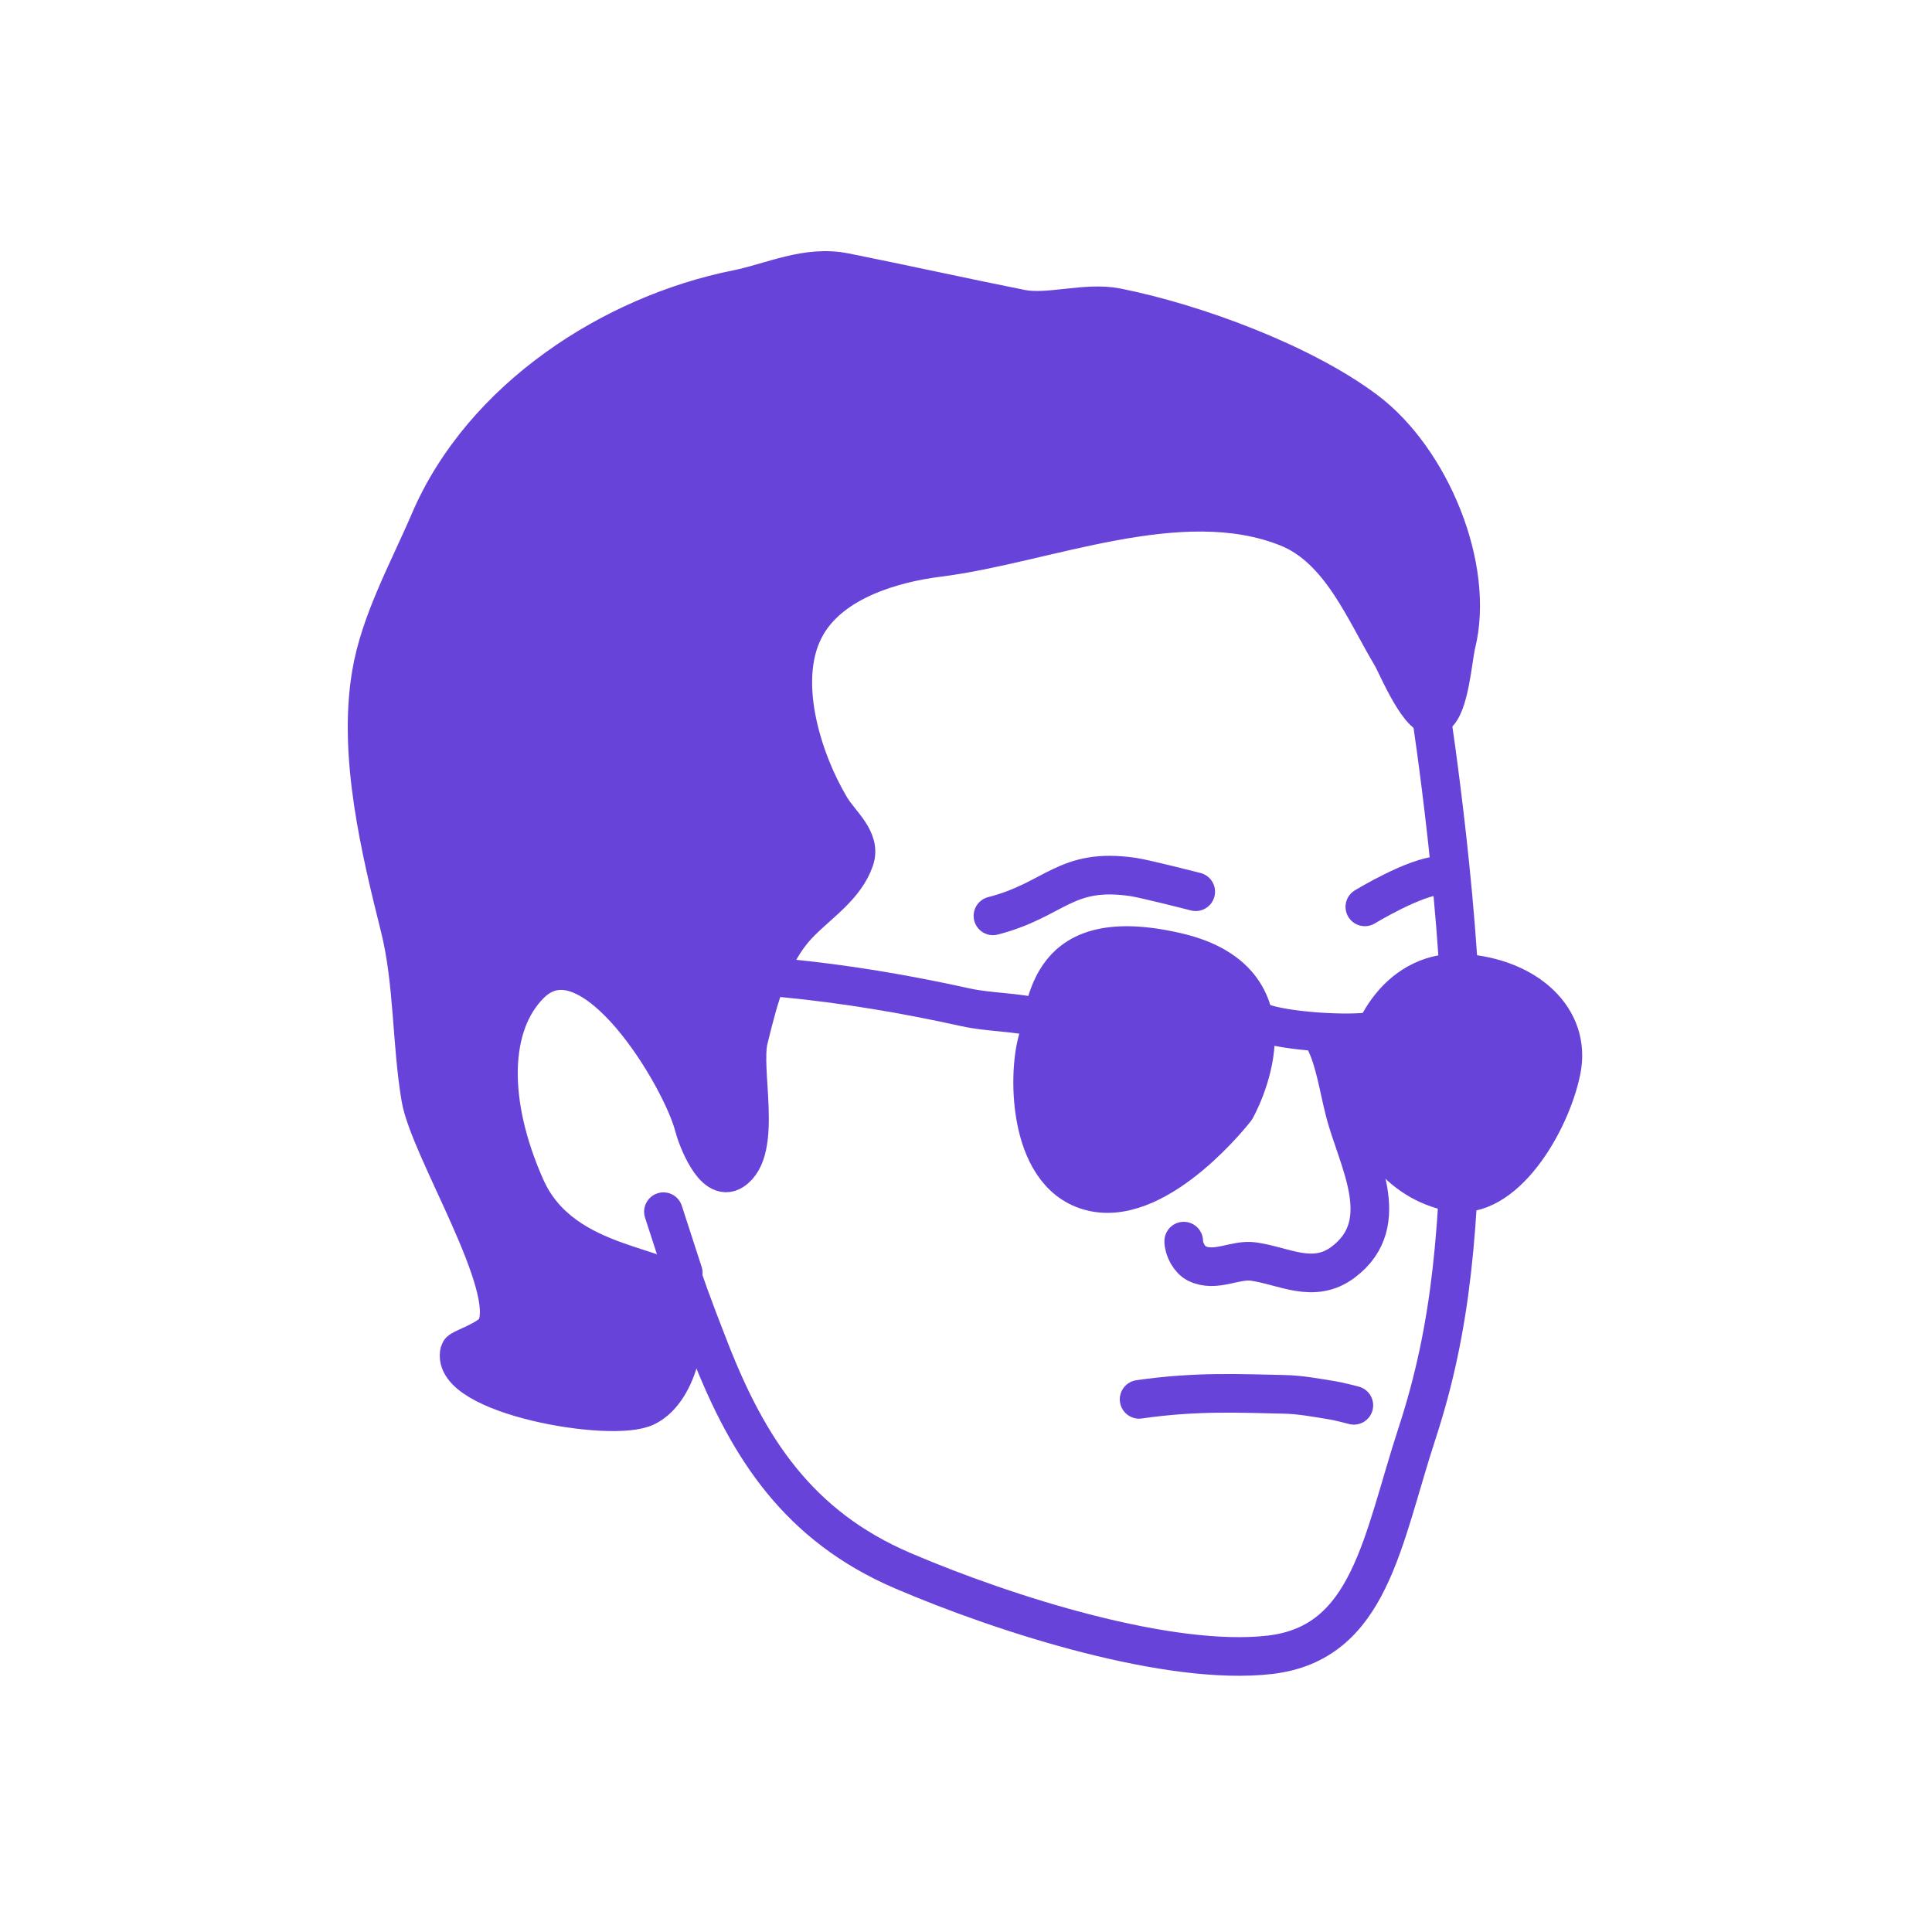 <svg width="100" height="100" viewBox="0 0 100 100" fill="none" xmlns="http://www.w3.org/2000/svg">
<path d="M63.962 57.406C63.962 57.406 67.69 50.843 60.91 49.278C54.142 47.711 54.218 52.024 53.695 53.874C53.172 55.723 53.205 61.037 56.66 61.715C60.115 62.391 63.962 57.406 63.962 57.406Z" fill="#6843DA" stroke="#6843DA" stroke-width="2" stroke-miterlimit="10" stroke-linejoin="round"/>
<path d="M70.568 55.938C70.655 53.257 72.529 50.136 75.766 50.376C79.014 50.616 81.369 52.697 80.813 55.418C80.257 58.139 77.848 62.22 75.134 61.7C72.41 61.179 70.491 58.619 70.568 55.938Z" fill="#6843DA" stroke="#6843DA" stroke-width="2" stroke-miterlimit="10" stroke-linejoin="round"/>
<path d="M65.27 52.912C66.48 53.383 69.794 53.597 71.156 53.365" stroke="#6843DA" stroke-width="2" stroke-miterlimit="10" stroke-linecap="round" stroke-linejoin="round"/>
<path d="M53.816 52.696C52.606 52.371 51.211 52.412 49.968 52.136C43.701 50.75 37.543 50.057 31.276 50.437" stroke="#6843DA" stroke-width="2" stroke-miterlimit="10" stroke-linecap="round" stroke-linejoin="round"/>
<path d="M68.595 53.913C69.096 54.92 69.303 56.363 69.587 57.463C70.208 59.981 72.246 63.286 69.521 65.329C67.984 66.482 66.48 65.525 64.878 65.297C63.93 65.161 62.916 65.879 61.935 65.393C61.565 65.204 61.27 64.657 61.27 64.241" stroke="#6843DA" stroke-width="2" stroke-miterlimit="10" stroke-linecap="round" stroke-linejoin="round"/>
<path d="M58.96 72.43C61.946 71.997 64.268 72.129 66.459 72.171C67.309 72.187 68.181 72.354 68.998 72.487C69.325 72.538 70.121 72.752 70.077 72.739" stroke="#6843DA" stroke-width="2" stroke-miterlimit="10" stroke-linecap="round" stroke-linejoin="round"/>
<path d="M61.891 46.155C61.891 46.155 59.276 45.486 58.665 45.395C55.123 44.872 54.643 46.567 51.395 47.404" stroke="#6843DA" stroke-width="2" stroke-miterlimit="10" stroke-linecap="round" stroke-linejoin="round"/>
<path d="M70.644 46.939C70.644 46.939 73.248 45.357 74.534 45.316" stroke="#6843DA" stroke-width="2" stroke-miterlimit="10" stroke-linecap="round" stroke-linejoin="round"/>
<path d="M44.235 44.489C44.594 43.457 43.494 42.632 42.992 41.794C41.51 39.313 40.137 35.041 41.782 32.293C43.112 30.068 46.164 29.158 48.584 28.855C54.066 28.172 61.085 25.081 66.644 27.306C69.39 28.404 70.644 31.66 72.039 33.977C72.267 34.358 73.576 37.52 74.338 37.009C75.025 36.557 75.199 34.073 75.374 33.341C76.366 29.369 74.044 23.757 70.687 21.241C67.374 18.758 61.826 16.719 57.815 15.918C56.202 15.595 54.284 16.276 52.834 15.986C49.859 15.392 46.785 14.709 43.733 14.099C41.739 13.7 39.952 14.612 38.142 14.975C31.712 16.261 24.976 20.595 22.24 26.969C21.14 29.542 19.657 32.19 19.21 34.921C18.513 39.115 19.69 43.978 20.693 47.993C21.401 50.825 21.292 53.976 21.772 56.82C22.208 59.461 26.753 66.591 25.674 68.747C25.379 69.346 23.832 69.796 23.788 69.96C23.232 72.187 31.679 73.702 33.445 72.815C35.2 71.94 35.701 68.713 35.352 66.991C35.025 65.371 29.151 65.869 27.2 61.443C25.238 57.017 25.358 53.031 27.428 50.958C30.578 47.807 35.309 55.86 35.919 58.303C36.05 58.821 36.932 61.267 37.935 60.594C39.516 59.546 38.349 55.38 38.753 53.788C39.265 51.706 39.853 49.312 41.445 47.723C42.458 46.708 43.766 45.857 44.235 44.489Z" fill="#6843DA" stroke="#6843DA" stroke-width="2" stroke-miterlimit="10" stroke-linecap="round" stroke-linejoin="round"/>
<path d="M74.066 36.928C74.066 36.928 75.767 47.951 75.658 55.722C75.549 63.493 75.167 68.62 73.347 74.186C71.527 79.754 70.916 85.044 65.739 85.651C60.562 86.257 52.126 83.612 46.72 81.297C41.325 78.982 38.731 74.958 36.748 69.888C34.764 64.817 35.364 65.876 35.364 65.876L34.339 62.717" stroke="#6843DA" stroke-width="2" stroke-miterlimit="10" stroke-linecap="round" stroke-linejoin="round"/>
</svg>
